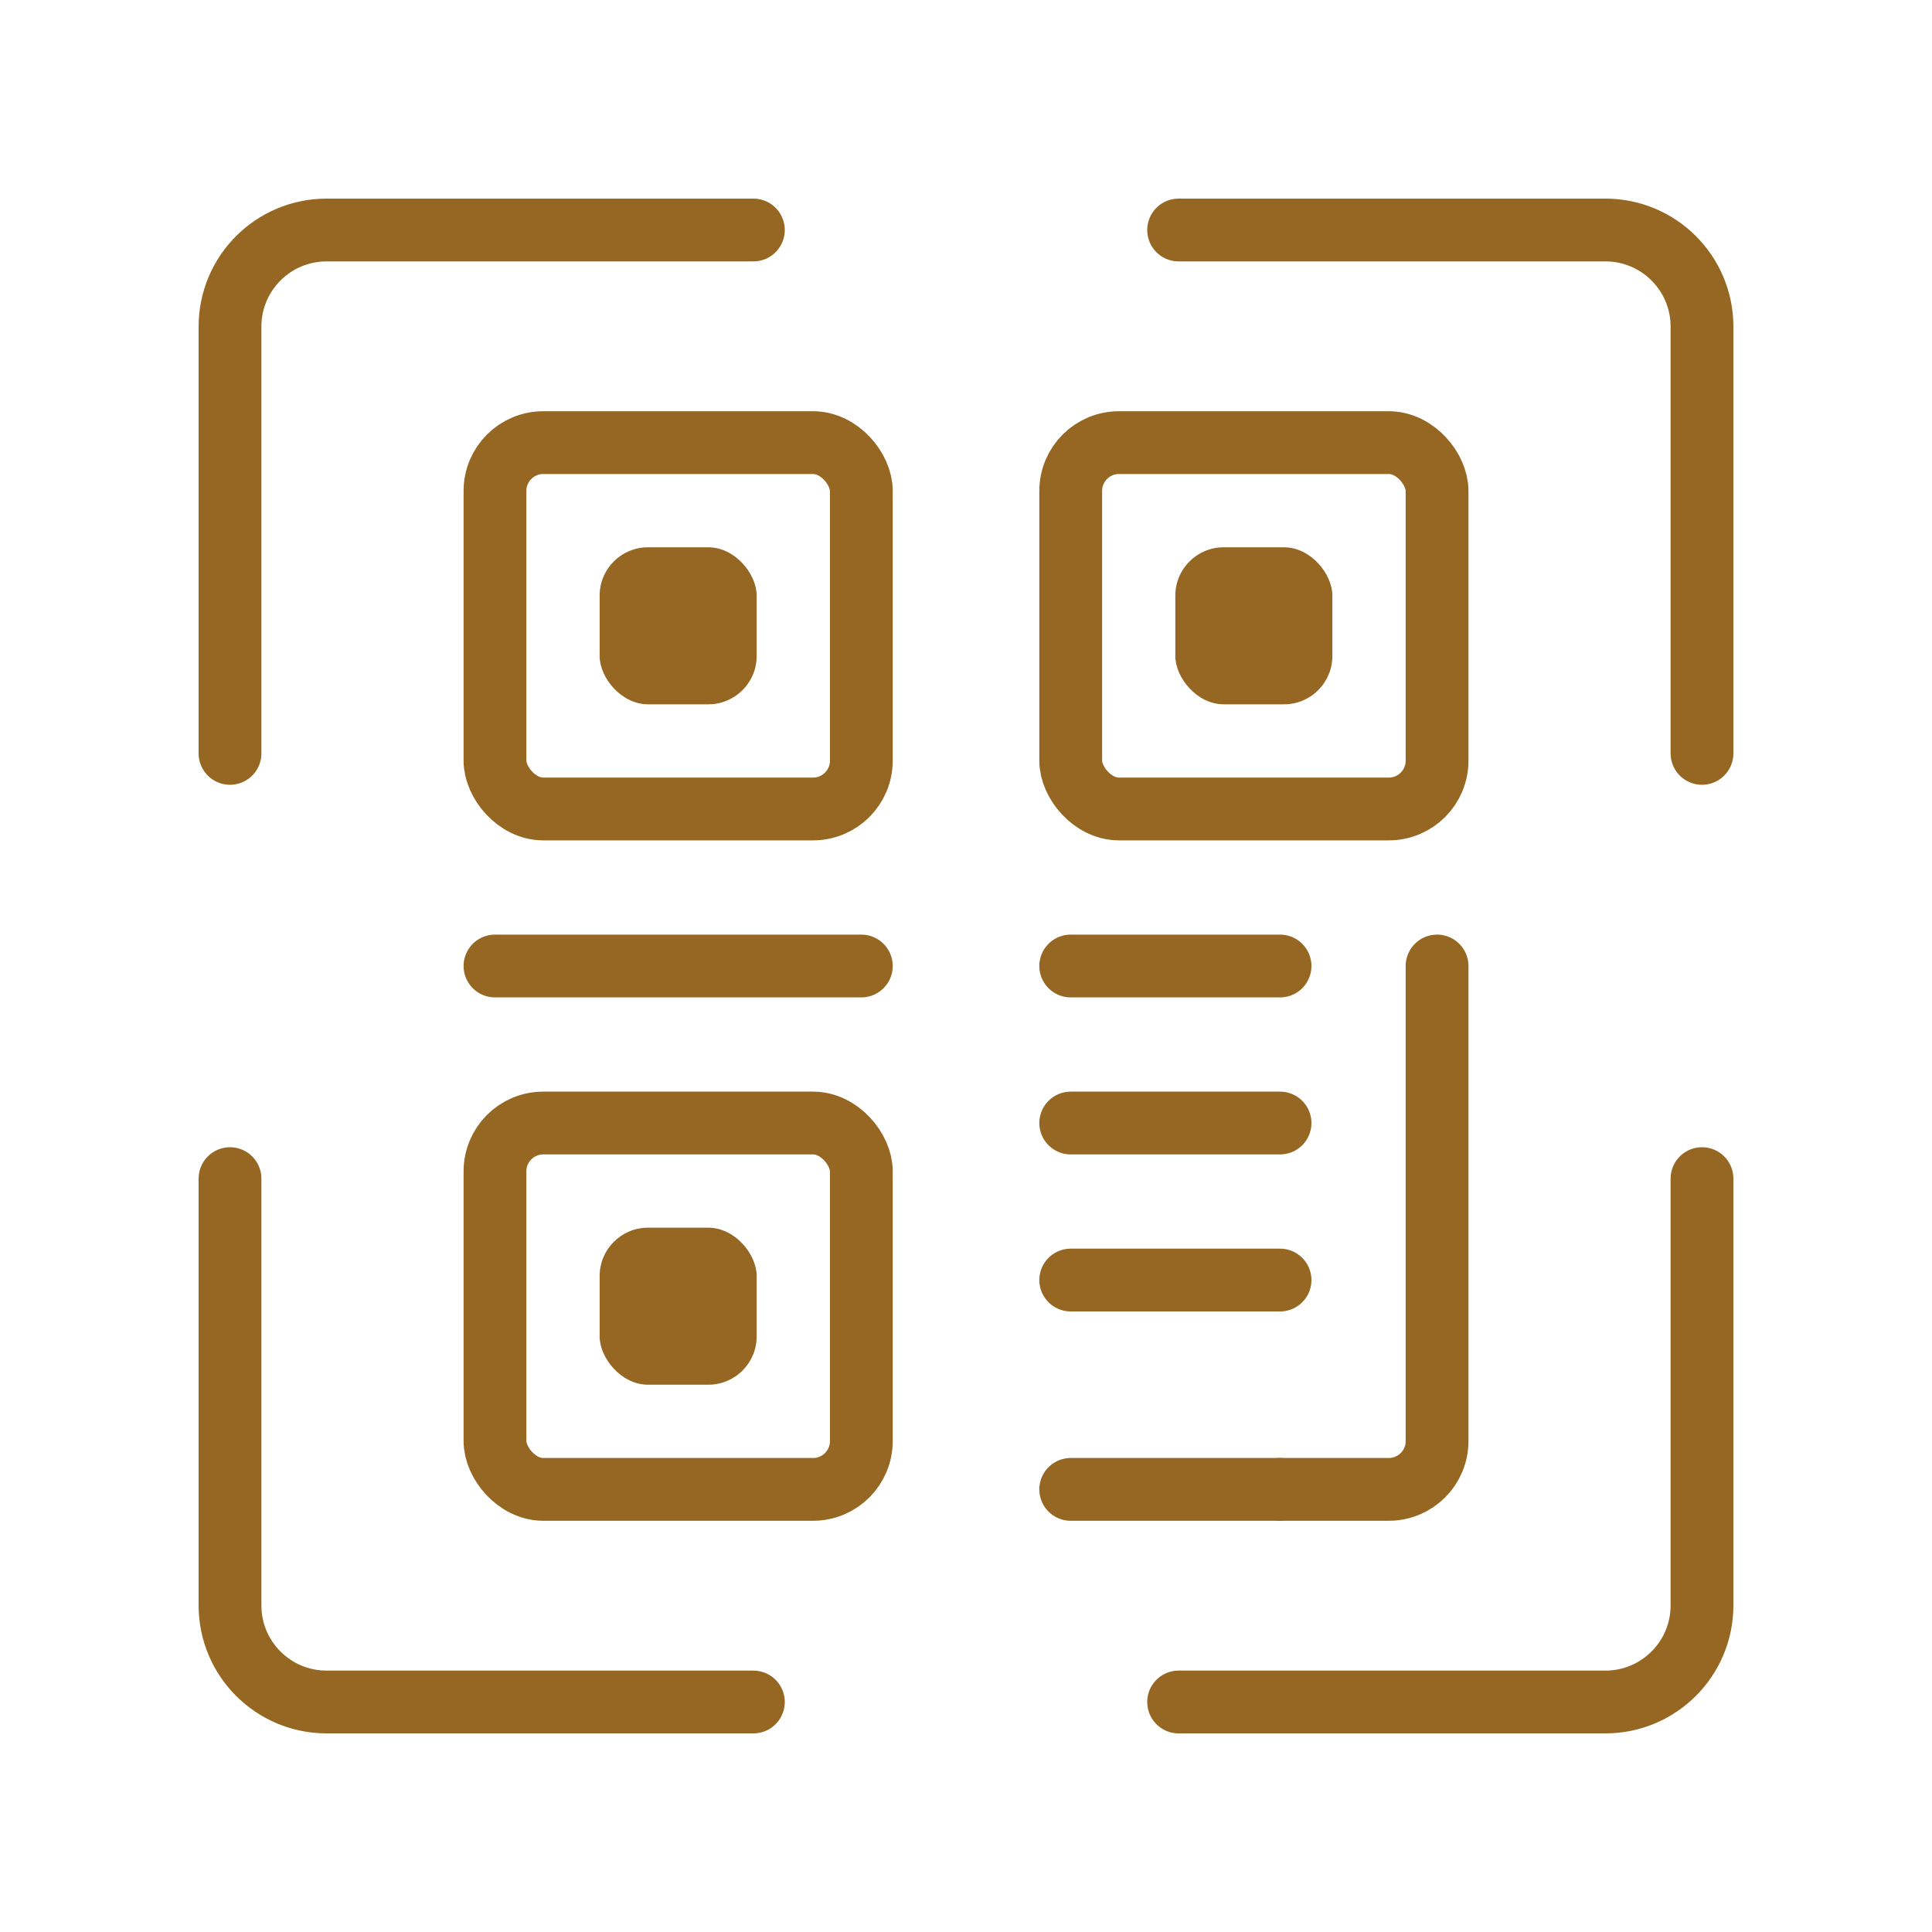 <svg width="40" height="40" viewBox="0 0 40 40" fill="none" xmlns="http://www.w3.org/2000/svg">
<path d="M4.762 15.598V6.762C4.762 5.657 5.657 4.762 6.762 4.762H15.598" stroke="#966722" stroke-width="1.3" stroke-linecap="round" stroke-linejoin="round"/>
<path d="M4.762 24.402V33.238C4.762 34.343 5.657 35.238 6.762 35.238H15.598" stroke="#966722" stroke-width="1.3" stroke-linecap="round" stroke-linejoin="round"/>
<path d="M35.238 15.598V6.762C35.238 5.657 34.342 4.762 33.238 4.762H24.402" stroke="#966722" stroke-width="1.3" stroke-linecap="round" stroke-linejoin="round"/>
<path d="M35.238 24.402V33.238C35.238 34.343 34.342 35.238 33.238 35.238H24.402" stroke="#966722" stroke-width="1.3" stroke-linecap="round" stroke-linejoin="round"/>
<rect x="10.248" y="9.164" width="7.585" height="7.585" rx="1" stroke="#966722" stroke-width="1.3" stroke-linecap="round" stroke-linejoin="round"/>
<path d="M10.248 20H17.833" stroke="#966722" stroke-width="1.3" stroke-linecap="round" stroke-linejoin="round"/>
<rect x="22.168" y="9.164" width="7.585" height="7.585" rx="1" stroke="#966722" stroke-width="1.3" stroke-linecap="round" stroke-linejoin="round"/>
<rect x="24.334" y="11.331" width="3.251" height="3.251" rx="1" fill="#966722"/>
<rect x="12.415" y="11.331" width="3.251" height="3.251" rx="1" fill="#966722"/>
<rect x="12.415" y="25.418" width="3.251" height="3.251" rx="1" fill="#966722"/>
<path d="M29.753 20V29.836C29.753 30.388 29.305 30.836 28.753 30.836H26.502" stroke="#966722" stroke-width="1.3" stroke-linecap="round" stroke-linejoin="round"/>
<rect x="10.248" y="23.251" width="7.585" height="7.585" rx="1" stroke="#966722" stroke-width="1.3" stroke-linecap="round" stroke-linejoin="round"/>
<path d="M22.168 20H26.502" stroke="#966722" stroke-width="1.3" stroke-linecap="round" stroke-linejoin="round"/>
<path d="M22.168 23.251H26.502" stroke="#966722" stroke-width="1.3" stroke-linecap="round" stroke-linejoin="round"/>
<path d="M22.168 26.502H26.502" stroke="#966722" stroke-width="1.3" stroke-linecap="round" stroke-linejoin="round"/>
<path d="M22.168 30.836H26.502" stroke="#966722" stroke-width="1.3" stroke-linecap="round" stroke-linejoin="round"/>
</svg>
